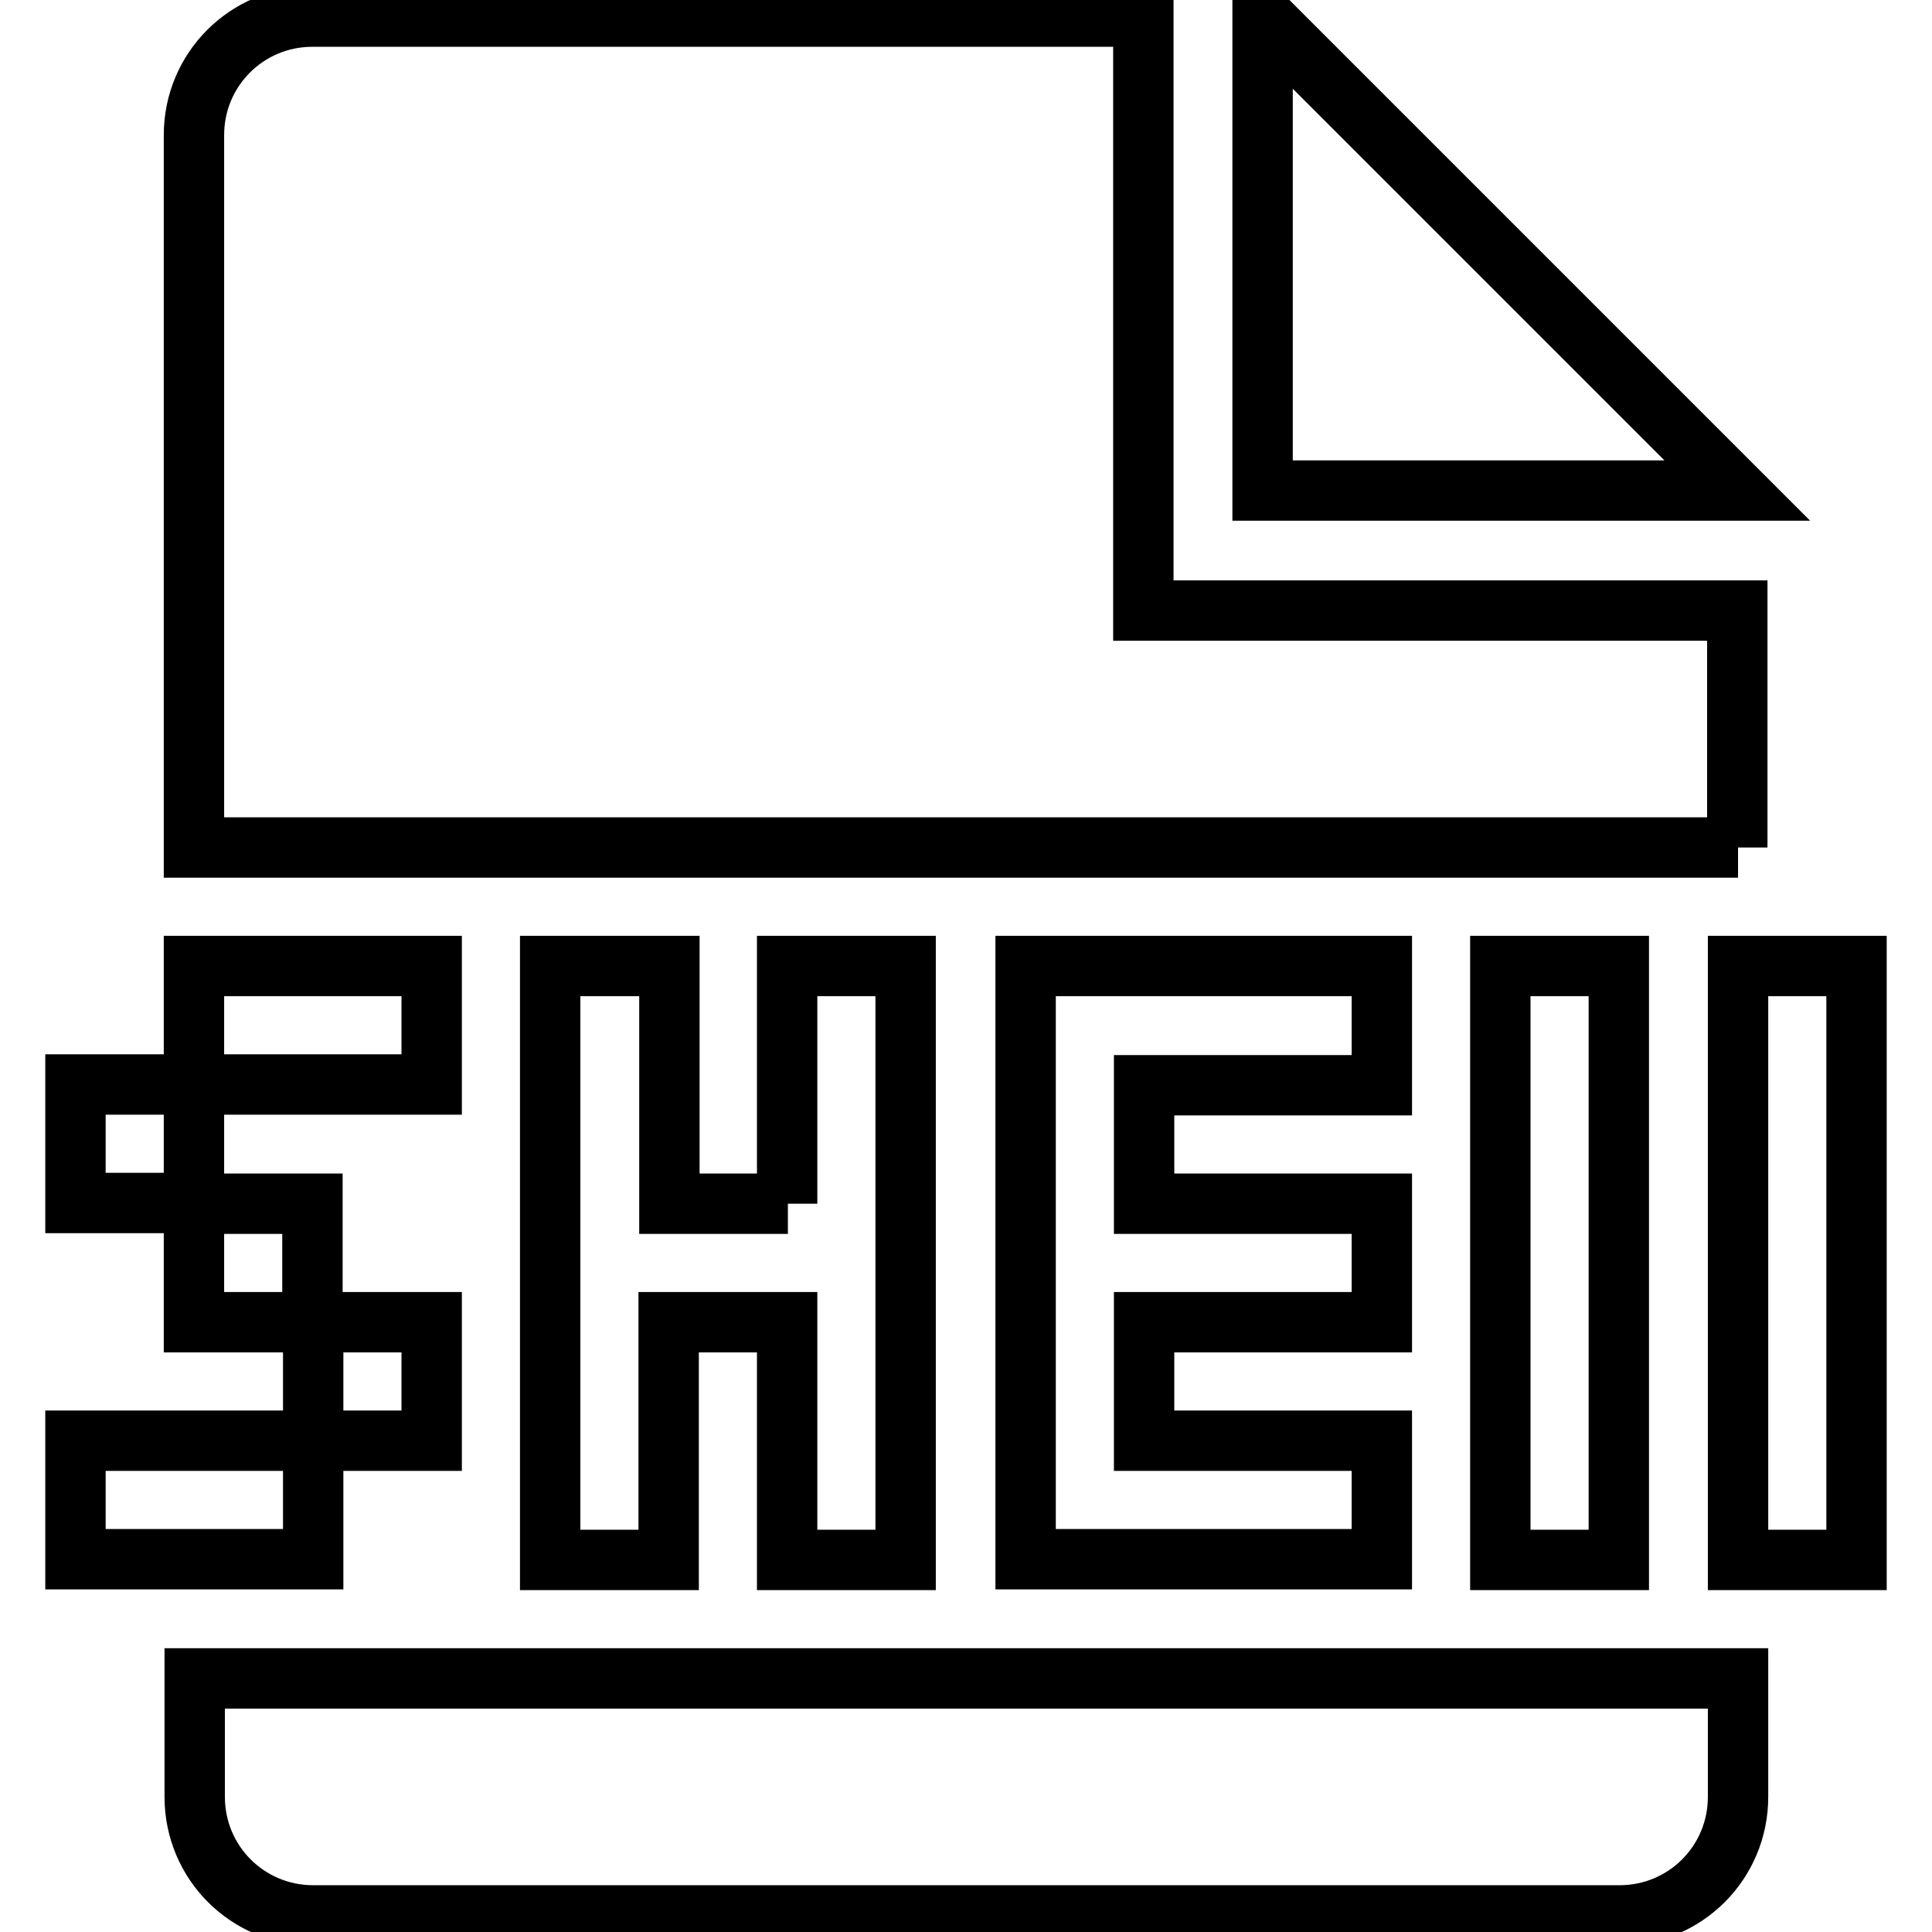 <?xml version="1.0" encoding="utf-8"?>
<!-- Svg Vector Icons : http://www.onlinewebfonts.com/icon -->
<!DOCTYPE svg PUBLIC "-//W3C//DTD SVG 1.1//EN" "http://www.w3.org/Graphics/SVG/1.1/DTD/svg11.dtd">
<svg version="1.1" xmlns="http://www.w3.org/2000/svg" xmlns:xlink="http://www.w3.org/1999/xlink" x="0px" y="0px" viewBox="0 0 256 256" enable-background="new 0 0 256 256" xml:space="preserve">
<g> <path stroke-width="8" fill-opacity="0" stroke="#000000"  d="M167.3,2.1v62.9h62.9L167.3,2.1z M230.3,112.3H25.7V17.9c0-8.7,7-15.7,15.7-15.7h110.1v78.7h78.7V112.3z  M230.3,238.1c0,8.7-7,15.7-15.7,15.7H41.5c-8.7,0-15.7-7-15.7-15.7l0,0v-15.7h204.5V238.1L230.3,238.1z M25.7,128h31.5v15.7H25.7 V128z M10,143.7h15.7v15.7H10V143.7z M25.7,159.5h15.7v15.7H25.7V159.5z M41.5,175.2h15.7v15.7H41.5V175.2z M10,190.9h31.5v15.7H10 V190.9z M104.4,159.5H88.7V128H72.9v78.7h15.7v-31.5h15.7v31.5h15.7V128h-15.7V159.5z M135.9,143.7v47.2v15.7h15.7h31.5v-15.7 h-31.5v-15.7h31.5v-15.7h-31.5v-15.7h31.5V128h-47.2V143.7z M214.5,190.9V128h-15.7v78.7h15.7V190.9z M230.3,128H246v78.7h-15.7 V128z"/></g>
</svg>